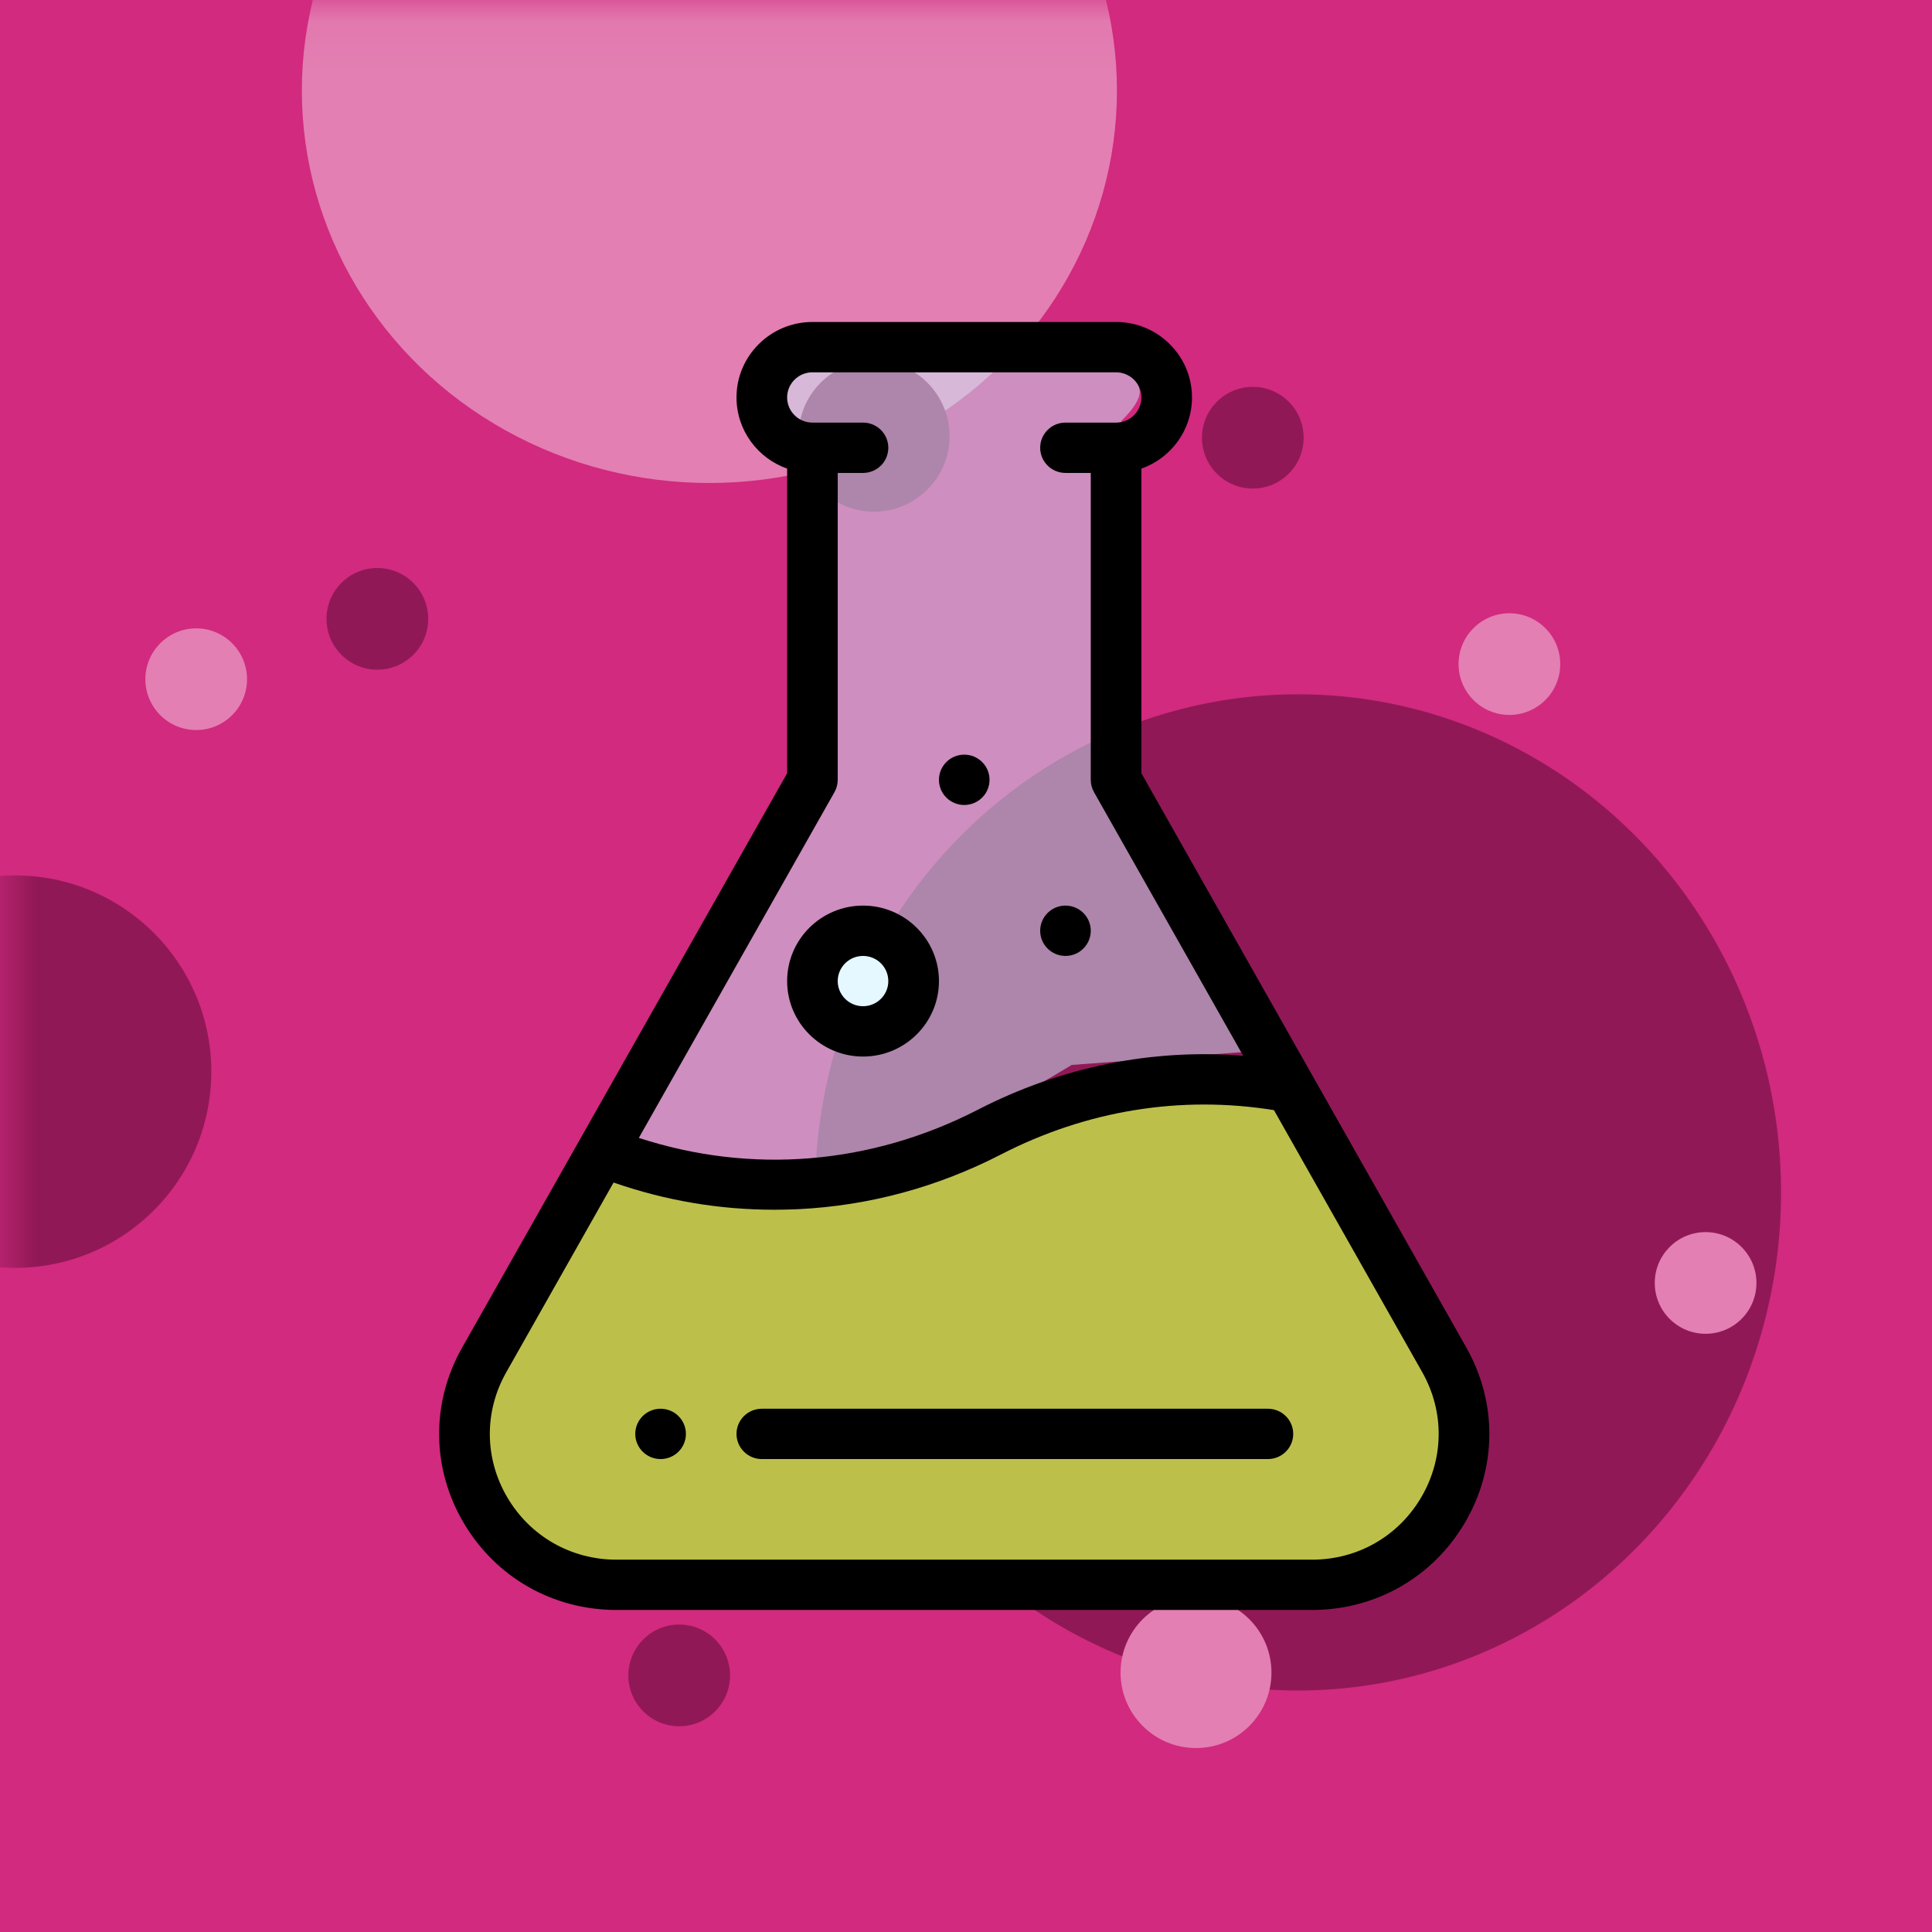 <?xml version="1.0" encoding="UTF-8"?>
<svg width="38px" height="38px" viewBox="0 0 38 38" version="1.1" xmlns="http://www.w3.org/2000/svg" xmlns:xlink="http://www.w3.org/1999/xlink">
    <title>pink-jar_message</title>
    <defs>
        <rect id="path-1" x="0.8" y="0.08" width="38" height="38"></rect>
    </defs>
    <g id="pink-jar" stroke="none" stroke-width="1" fill="none" fill-rule="evenodd">
        <rect fill="#D12A7F" x="0" y="0" width="38" height="38"></rect>
        <g id="Oval-+-Oval-Copy-+-Oval-Copy-2-Mask" transform="translate(-0.8, -0.08)">
            <mask id="mask-2" fill="white">
                <use xlink:href="#path-1"></use>
            </mask>
            <g id="Mask"></g>
            <ellipse id="Oval" fill-opacity="0.4" fill="#FFFFFF" mask="url(#mask-2)" cx="14.753" cy="1.861" rx="8.016" ry="7.719"></ellipse>
            <circle id="Oval-Copy" fill="#911856" mask="url(#mask-2)" cx="1.097" cy="21.158" r="3.859"></circle>
            <ellipse id="Oval-Copy-2" fill="#911856" mask="url(#mask-2)" cx="26.331" cy="23.533" rx="9.5" ry="9.797"></ellipse>
        </g>
        <circle id="Oval" fill="#911856" cx="13.359" cy="32.953" r="1"></circle>
        <circle id="Oval-Copy-10" fill="#911856" cx="24.641" cy="8.609" r="1"></circle>
        <circle id="Oval-Copy-4" fill="#E37FB2" cx="29.688" cy="13.062" r="1"></circle>
        <circle id="Oval-Copy-5" fill="#E37FB2" cx="16.922" cy="29.391" r="1"></circle>
        <circle id="Oval-Copy-6" fill="#E37FB2" cx="3.859" cy="13.359" r="1"></circle>
        <circle id="Oval-Copy-8" fill="#E37FB2" cx="33.547" cy="25.234" r="1"></circle>
        <circle id="Oval-Copy-9" fill="#E37FB2" cx="23.524" cy="32.898" r="1.484"></circle>
        <circle id="Oval-Copy-7" fill="#911856" cx="17.191" cy="8.578" r="1.485"></circle>
        <circle id="Oval-Copy-3" fill="#911856" cx="7.422" cy="12.172" r="1"></circle>
        <g id="Group-Copy" transform="translate(8.613, 6.333)">
            <circle id="Oval" fill="#FFFFFF" cx="8.282" cy="13.154" r="1.218"></circle>
            <path d="M3.184,16.558 C3.992,17.094 5.557,17.227 7.879,16.958 C9.415,16.78 10.794,15.507 12.873,14.991 C13.582,14.815 14.859,14.815 16.703,14.991 L20.455,21.827 C20.582,23.84 18.851,24.846 15.261,24.846 C11.671,24.846 7.646,24.735 3.184,24.511 C1.386,24.063 0.487,23.169 0.487,21.827 C0.487,20.485 1.386,18.729 3.184,16.558 Z" id="Rectangle" fill="#BCC04B"></path>
            <path d="M7.057,0.731 L13.445,0.731 C13.684,1.017 13.804,1.232 13.804,1.375 C13.804,1.518 13.684,1.708 13.445,1.943 L13.36,9.813 L16.321,14.323 L12.467,14.613 C10.203,15.98 8.505,16.706 7.374,16.791 C6.243,16.876 4.84,16.637 3.167,16.074 L7.057,9.888 L7.057,1.975 C6.692,1.719 6.509,1.52 6.509,1.375 C6.509,1.231 6.692,1.016 7.057,0.731 Z" id="Rectangle" fill-opacity="0.5" fill="#CDF2FF"></path>
            <g id="002-test" fill="#000000" fill-rule="nonzero">
                <path d="M12.343,11.479 C12.069,11.479 11.846,11.701 11.846,11.974 C11.846,12.247 12.069,12.469 12.343,12.469 C12.618,12.469 12.841,12.247 12.841,11.974 C12.841,11.701 12.618,11.479 12.343,11.479 Z" id="Path"></path>
                <path d="M10.353,8.51 C10.078,8.51 9.855,8.732 9.855,9.005 C9.855,9.278 10.078,9.5 10.353,9.5 C10.627,9.5 10.85,9.278 10.85,9.005 C10.85,8.732 10.627,8.51 10.353,8.51 Z" id="Path"></path>
                <path d="M4.38,21.375 C4.105,21.375 3.882,21.597 3.882,21.87 C3.882,22.143 4.105,22.365 4.38,22.365 C4.655,22.365 4.878,22.143 4.878,21.87 C4.878,21.597 4.655,21.375 4.38,21.375 Z" id="Path"></path>
                <path d="M20.228,20.172 L13.837,8.876 L13.837,2.884 C14.416,2.68 14.832,2.129 14.832,1.484 C14.832,0.666 14.162,0 13.339,0 L7.366,0 C6.543,0 5.873,0.666 5.873,1.484 C5.873,2.129 6.289,2.68 6.869,2.884 L6.869,8.876 L0.477,20.172 C-0.137,21.256 -0.126,22.545 0.506,23.618 C1.138,24.692 2.262,25.333 3.513,25.333 L17.192,25.333 C18.443,25.333 19.567,24.692 20.199,23.618 C20.831,22.545 20.842,21.256 20.228,20.172 Z M7.8,9.248 C7.842,9.174 7.864,9.09 7.864,9.005 L7.864,2.969 L8.362,2.969 C8.637,2.969 8.859,2.747 8.859,2.474 C8.859,2.201 8.637,1.979 8.362,1.979 L7.366,1.979 C7.092,1.979 6.869,1.757 6.869,1.484 C6.869,1.212 7.092,0.99 7.366,0.99 L13.339,0.99 C13.613,0.99 13.837,1.212 13.837,1.484 C13.837,1.757 13.613,1.979 13.339,1.979 L12.343,1.979 C12.069,1.979 11.846,2.201 11.846,2.474 C11.846,2.747 12.069,2.969 12.343,2.969 L12.841,2.969 L12.841,9.005 C12.841,9.09 12.863,9.174 12.905,9.248 L15.839,14.433 C14.047,14.288 12.262,14.649 10.622,15.493 C8.513,16.578 6.165,16.769 3.952,16.048 L7.8,9.248 Z M19.34,23.119 C18.889,23.886 18.086,24.344 17.192,24.344 L3.513,24.344 C2.62,24.344 1.817,23.886 1.365,23.119 C0.914,22.352 0.906,21.431 1.345,20.657 L3.455,16.926 C4.479,17.282 5.538,17.461 6.613,17.461 C6.772,17.461 6.931,17.457 7.091,17.45 C8.48,17.381 9.822,17.019 11.079,16.372 C12.761,15.506 14.611,15.207 16.444,15.502 L19.361,20.657 C19.799,21.431 19.791,22.352 19.34,23.119 Z" id="Shape"></path>
                <path d="M8.362,11.479 C7.538,11.479 6.869,12.145 6.869,12.964 C6.869,13.782 7.538,14.448 8.362,14.448 C9.185,14.448 9.855,13.782 9.855,12.964 C9.855,12.145 9.185,11.479 8.362,11.479 Z M8.362,13.458 C8.087,13.458 7.864,13.236 7.864,12.964 C7.864,12.691 8.087,12.469 8.362,12.469 C8.636,12.469 8.859,12.691 8.859,12.964 C8.859,13.236 8.636,13.458 8.362,13.458 Z" id="Shape"></path>
                <path d="M16.325,21.375 L6.371,21.375 C6.096,21.375 5.873,21.597 5.873,21.87 C5.873,22.143 6.096,22.365 6.371,22.365 L16.325,22.365 C16.6,22.365 16.823,22.143 16.823,21.87 C16.823,21.597 16.6,21.375 16.325,21.375 Z" id="Path"></path>
            </g>
        </g>
    </g>
</svg>